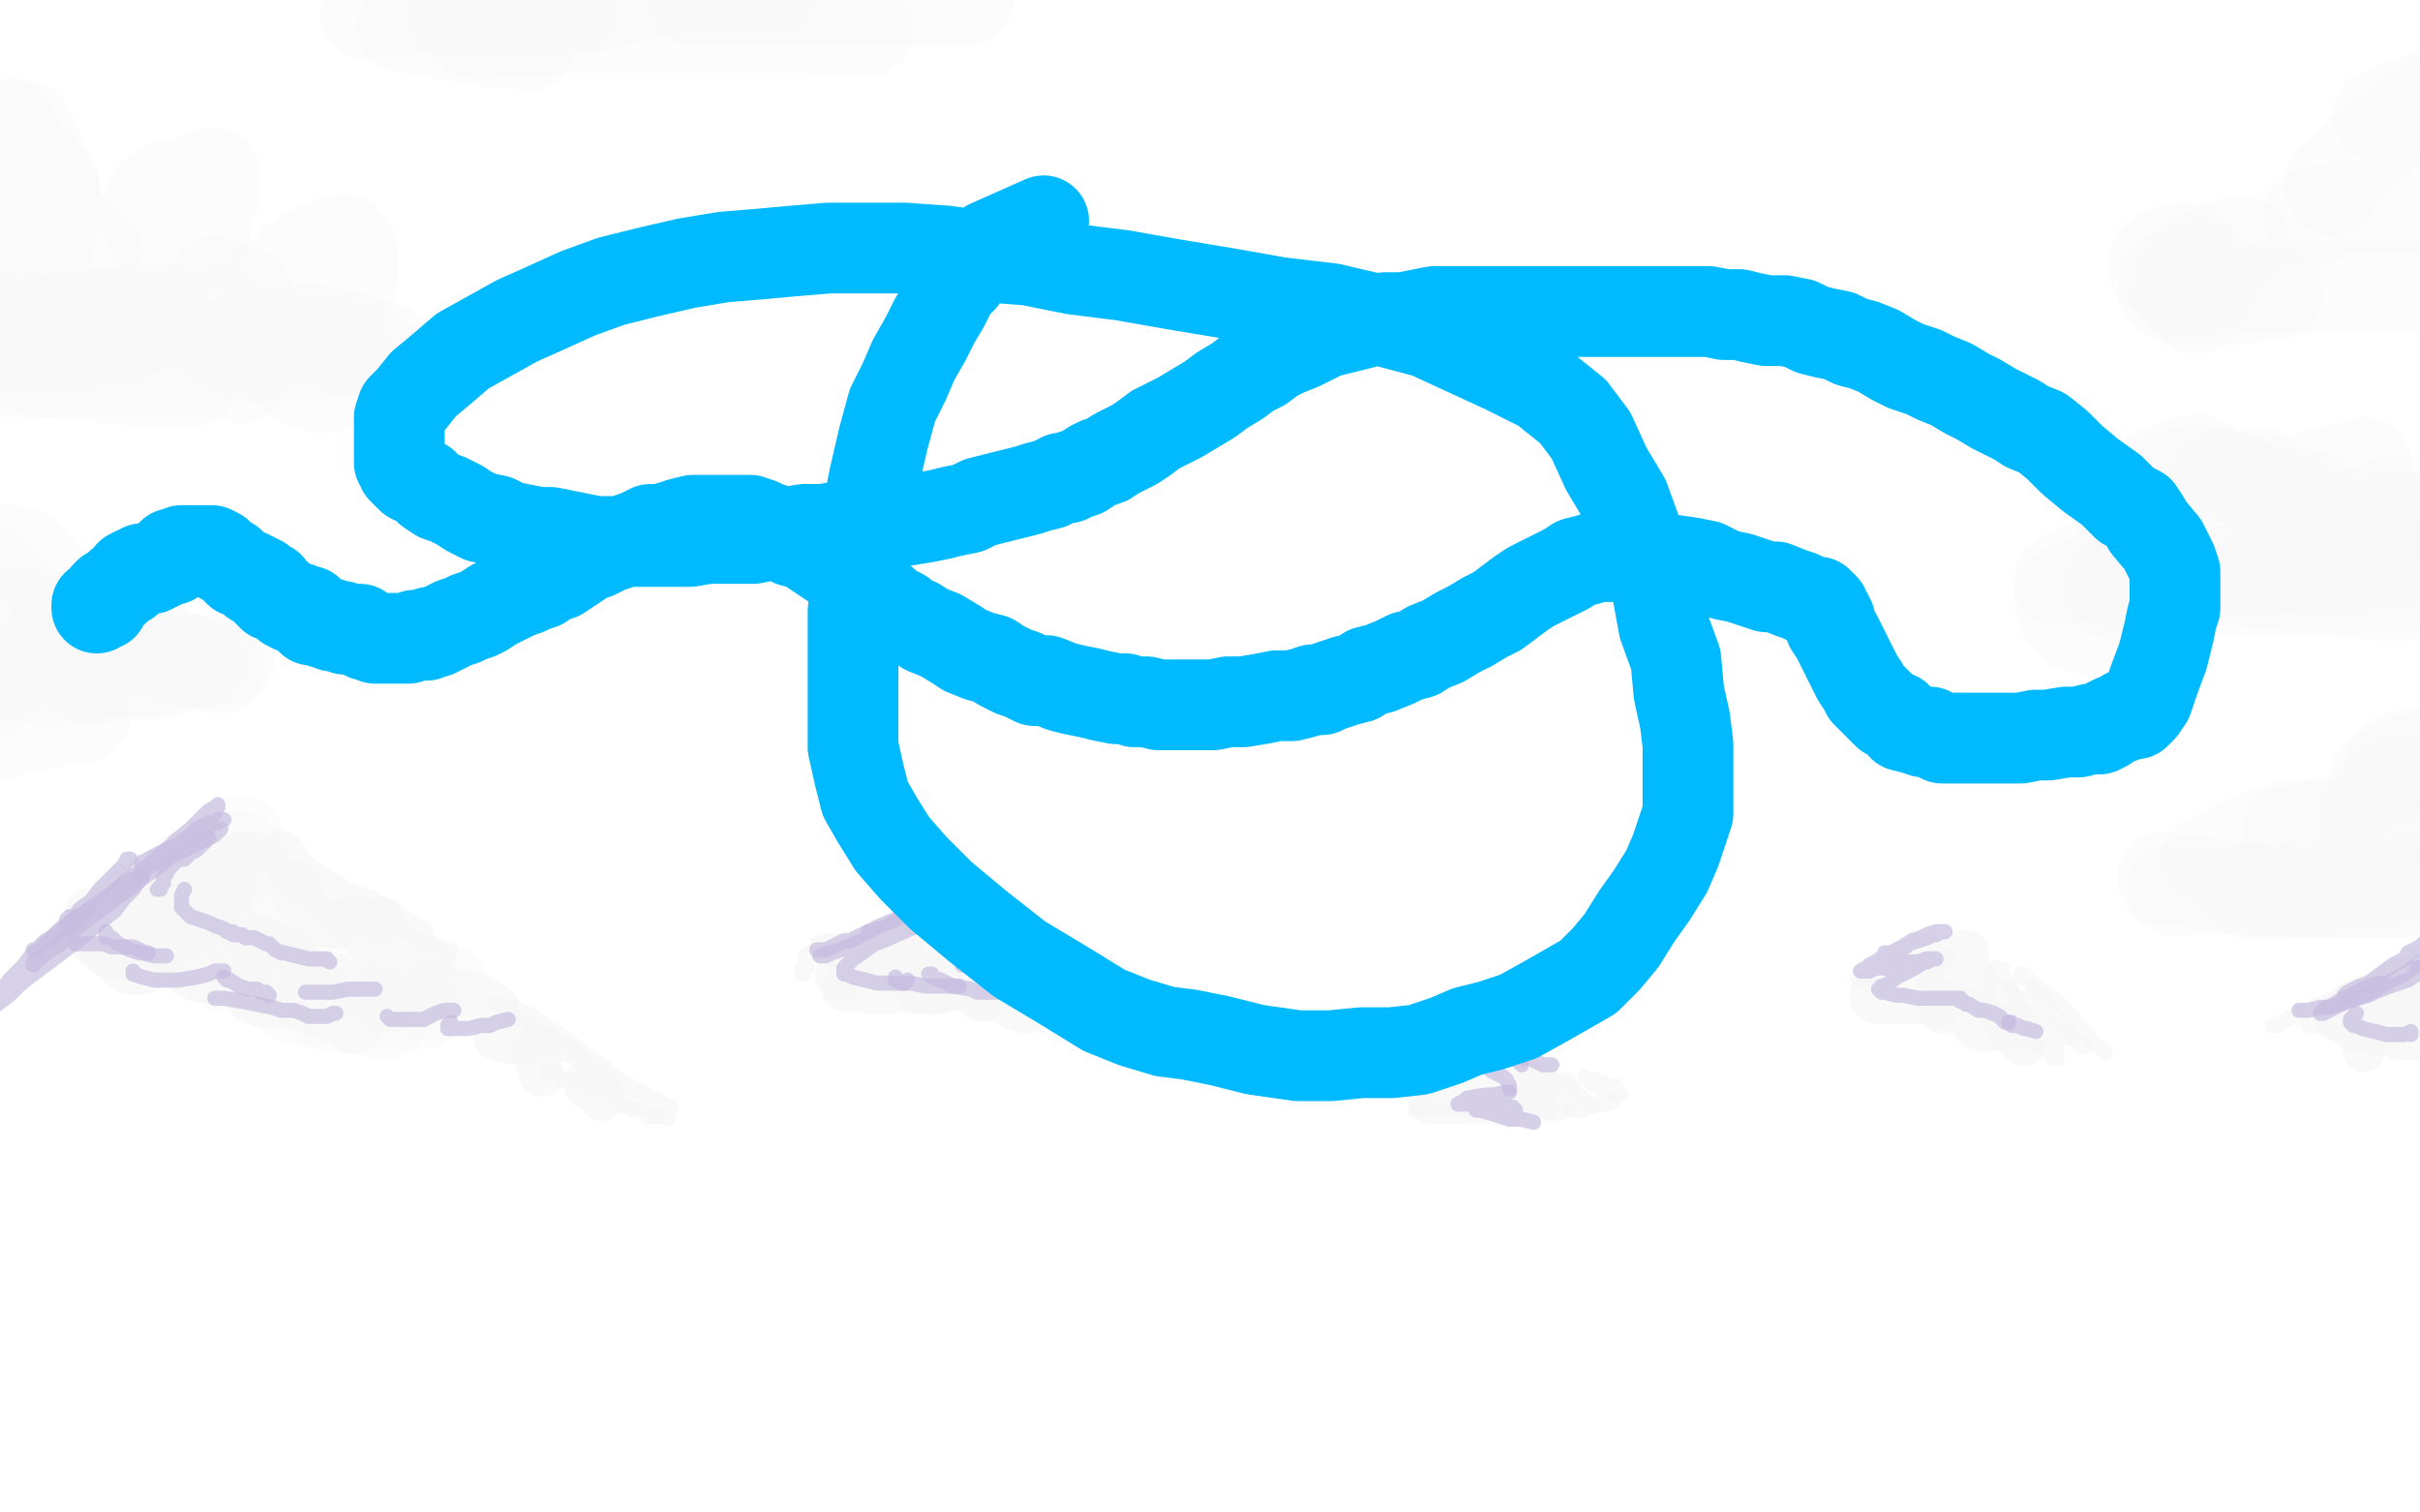 <?xml version="1.0" standalone="no"?>
<!DOCTYPE svg PUBLIC "-//W3C//DTD SVG 1.1//EN"
"http://www.w3.org/Graphics/SVG/1.1/DTD/svg11.dtd">

<svg width="800" height="500" version="1.1" xmlns="http://www.w3.org/2000/svg" xmlns:xlink="http://www.w3.org/1999/xlink" style="stroke-antialiasing: false"><desc>This SVG has been created on https://colorillo.com/</desc><rect x='0' y='0' width='800' height='500' style='fill: rgb(255,255,255); stroke-width:0' /><polyline points="63,118 63,119 63,119 64,119 64,119 65,118 65,118 67,117 67,117 69,115 69,115 70,114 70,114 72,113 72,113 75,111 75,111 78,110 78,110 81,110 81,110 82,110 82,110 83,114 83,114 85,118 85,118 85,122 85,126 83,126 82,126 80,124 79,120 79,115 80,112 83,109 85,108 88,107 92,107 95,108 96,109 98,111 98,113 98,116 97,117 95,118 93,118 91,117 91,116 91,114 93,112 97,111 101,111 102,111 103,112" style="fill: none; stroke: #f7f7f7; stroke-width: 5; stroke-linejoin: round; stroke-linecap: round; stroke-antialiasing: false; stroke-antialias: 0; opacity: 0.4"/>
<polyline points="91,118 91,117 91,117 92,116 92,116 95,113 95,113 98,113 98,113 103,112 103,112 107,113 107,113 109,115 109,115 111,118 111,118 111,121 111,121 111,125 111,125 110,126 110,126 108,128 108,128 105,128 105,128 102,127 102,127 99,126 98,125 98,122 98,118 101,114 105,112 107,112 114,112 115,112 117,114 117,117 117,119 115,121 113,122 110,122 108,121 107,119 107,116 107,115 111,112 115,112 117,112 119,114 120,116 120,118 120,120 117,122 112,122 111,122 108,121 106,120 106,118 107,117 110,116 116,115 121,114 125,114 128,115 128,116 128,117 126,118 122,118 115,117 111,116 108,116 106,116 105,115 106,113 109,112 114,112 118,113 120,114 121,115 119,115 117,116 108,116 91,111 92,110 96,109 104,109 109,110 113,111 115,111 114,111 110,111 104,112 96,112 86,114 81,115 77,115 75,115 74,114 73,114 74,114 78,114 85,114 93,115 102,115 110,115 119,115 122,115 124,115 123,115 122,115 119,115" style="fill: none; stroke: #f7f7f7; stroke-width: 30; stroke-linejoin: round; stroke-linecap: round; stroke-antialiasing: false; stroke-antialias: 0; opacity: 0.4"/>
<polyline points="87,113 84,114 84,114 81,114 81,114 80,114 80,114 81,114 81,114 83,114 83,114 90,113 90,113 98,112 98,112 102,112 102,112 109,112 109,112 113,114 113,114 114,115 114,115 114,116 114,116 112,116 112,116" style="fill: none; stroke: #f7f7f7; stroke-width: 30; stroke-linejoin: round; stroke-linecap: round; stroke-antialiasing: false; stroke-antialias: 0; opacity: 0.4"/>
<polyline points="90,118 85,118 85,118 83,118 83,118 80,117 80,117 81,117 81,117 83,117 83,117 89,117 95,117 99,117 106,117 113,117 117,116 119,116 121,116 122,116 123,116" style="fill: none; stroke: #f7f7f7; stroke-width: 30; stroke-linejoin: round; stroke-linecap: round; stroke-antialiasing: false; stroke-antialias: 0; opacity: 0.4"/>
<polyline points="89,93 91,94 91,94 92,94 92,94 93,94 93,94 95,94 95,94 99,92 99,92 101,91 101,91 106,86 107,86 108,86 109,86 110,87 111,90 111,93 109,94 108,95 105,95 101,94 99,91 98,88 98,86 101,84 106,84 109,84 114,85 117,87 117,90 117,92 115,95 111,96 107,96 102,95 101,94 99,90 101,88 106,86 111,86 116,87 117,89 117,91 115,94 112,96 108,96 104,96 102,95 100,90 101,86 102,84 107,81 114,79 116,81 117,84 117,88 114,91 110,92 106,93 101,91 100,88 100,85 103,83 106,83 109,83 108,83" style="fill: none; stroke: #f7f7f7; stroke-width: 30; stroke-linejoin: round; stroke-linecap: round; stroke-antialiasing: false; stroke-antialias: 0; opacity: 0.4"/>
<polyline points="65,62 65,61 65,61 65,60 65,60 67,58 67,58 70,57 70,57 71,57 71,57 71,60 71,60 71,64 71,64 69,68 69,68 66,72 66,72 63,73 63,73 59,74 59,74 56,74 56,74 54,72 54,72 54,68 54,68 54,67 54,67 58,62 58,62 61,62 61,62 63,63 63,63 66,67 66,67 67,69 67,69 68,76 66,80 64,82 60,83 53,80 50,76 49,74 48,70 50,65 54,62 59,62 63,63 65,66 66,69 66,71 65,71" style="fill: none; stroke: #f7f7f7; stroke-width: 30; stroke-linejoin: round; stroke-linecap: round; stroke-antialiasing: false; stroke-antialias: 0; opacity: 0.4"/>
<polyline points="1,82 0,82 0,82 -1,81 -1,81 -1,80 -1,80 -2,74 -2,74 -2,72 -2,72 -1,68 -1,68 0,63 0,63 2,60 2,60 3,58 3,58 6,57 6,57 8,56 8,56 9,56 9,56 13,61 14,63 14,68 14,70 12,72 8,73 6,72 4,70 2,65 0,61 0,56 0,53 1,50 4,48 5,47 8,48 12,53 14,58 14,63 13,67 9,69 5,69 0,67 -2,65 -5,60 -5,47 -3,45 0,42 5,41 9,42 12,48 14,54 15,59 14,62 8,62 6,61 1,55 0,52 -1,49 -1,48 3,48 7,48 13,53 17,59 19,66 19,69 17,76 14,79 10,80 6,80 2,79 -2,79 -3,79 -2,79 0,79 5,82 9,84 12,87 15,90 17,93 18,94" style="fill: none; stroke: #f7f7f7; stroke-width: 30; stroke-linejoin: round; stroke-linecap: round; stroke-antialiasing: false; stroke-antialias: 0; opacity: 0.4"/>
<polyline points="-1,105 -5,106 -5,106 -3,106 -3,106 -1,106 -1,106 9,106 9,106 21,105 21,105 34,104 34,104 39,104 39,104" style="fill: none; stroke: #f7f7f7; stroke-width: 30; stroke-linejoin: round; stroke-linecap: round; stroke-antialiasing: false; stroke-antialias: 0; opacity: 0.4"/>
<polyline points="30,121 17,122 17,122 8,123 8,123 3,123 3,123 1,123 1,123 3,123 3,123 12,123 12,123 18,123 33,122 41,122 62,122 71,122 74,123 78,124 80,125" style="fill: none; stroke: #f7f7f7; stroke-width: 30; stroke-linejoin: round; stroke-linecap: round; stroke-antialiasing: false; stroke-antialias: 0; opacity: 0.4"/>
<polyline points="64,126 50,126 50,126 36,125 36,125 29,124 29,124 16,123 16,123 7,121 7,121 2,119 2,119 0,119 0,119 0,118 0,118 3,116 3,116 7,115 7,115 19,113 19,113 35,113 35,113 52,113 52,113 66,114 66,114" style="fill: none; stroke: #f7f7f7; stroke-width: 30; stroke-linejoin: round; stroke-linecap: round; stroke-antialiasing: false; stroke-antialias: 0; opacity: 0.4"/>
<polyline points="42,112 23,114 23,114 8,115 8,115 1,115 -5,112 1,110 17,106 36,103 54,102" style="fill: none; stroke: #f7f7f7; stroke-width: 30; stroke-linejoin: round; stroke-linecap: round; stroke-antialiasing: false; stroke-antialias: 0; opacity: 0.4"/>
<polyline points="73,103 73,104 73,104 70,105 70,105 63,106 63,106 57,106 57,106 44,106 44,106 29,106 29,106 15,105 15,105 5,104 5,104 2,104 2,104 -2,103 -2,103 -3,102 -3,102 -3,100 -3,100 -1,97 -1,97 7,91 7,91 16,88 16,88 25,87 25,87 28,87 28,87 31,88 31,88 31,89 31,89 30,90 30,90 27,90 27,90 21,89 21,89 15,85 5,75 3,72 0,66 -2,61 -2,56 0,53 3,52 5,52 13,55 15,58 18,62 18,66 14,68 9,68 3,66 1,64 -3,57 -4,44 -1,41 3,41 6,46 7,51 7,56 6,59 3,60 -1,60 -4,56 -5,52 -5,48 -4,46 -1,44 2,44 4,48 6,57 7,67 7,74 5,78 4,79 0,79 -2,74 -3,68 -3,64 -2,64 -1,64 3,66 10,70 24,77 32,83" style="fill: none; stroke: #f7f7f7; stroke-width: 30; stroke-linejoin: round; stroke-linecap: round; stroke-antialiasing: false; stroke-antialias: 0; opacity: 0.4"/>
<polyline points="71,93 82,97 82,97" style="fill: none; stroke: #f7f7f7; stroke-width: 30; stroke-linejoin: round; stroke-linecap: round; stroke-antialiasing: false; stroke-antialias: 0; opacity: 0.4"/>
<polyline points="142,5 141,5 141,5 140,5 140,5 139,5 139,5 137,6 137,6 135,7 135,7 133,8 133,8 133,9 134,9 140,10 151,12 163,14 169,14 175,15" style="fill: none; stroke: #f7f7f7; stroke-width: 30; stroke-linejoin: round; stroke-linecap: round; stroke-antialiasing: false; stroke-antialias: 0; opacity: 0.4"/>
<polyline points="149,4 155,3 155,3 163,3 163,3 169,3 169,3 182,3 182,3 189,3 189,3" style="fill: none; stroke: #f7f7f7; stroke-width: 30; stroke-linejoin: round; stroke-linecap: round; stroke-antialiasing: false; stroke-antialias: 0; opacity: 0.4"/>
<polyline points="157,11 156,11 156,11 159,11 159,11 162,11 162,11 180,10 180,10 190,9 190,9 210,9 210,9 231,9 231,9 242,9 242,9 267,9 267,9 273,10 273,10 282,10 282,10 286,10 286,10 287,10 287,10" style="fill: none; stroke: #f7f7f7; stroke-width: 30; stroke-linejoin: round; stroke-linecap: round; stroke-antialiasing: false; stroke-antialias: 0; opacity: 0.4"/>
<polyline points="4,112 -1,111 -1,111 -5,111 -5,111 -3,111 -3,111 -1,111 -1,111 4,111 4,111 16,110 16,110 24,110 24,110 47,109 47,109" style="fill: none; stroke: #f7f7f7; stroke-width: 30; stroke-linejoin: round; stroke-linecap: round; stroke-antialiasing: false; stroke-antialias: 0; opacity: 0.4"/>
<polyline points="232,0 229,0 229,0 230,0 230,0 231,0 231,0 237,0 237,0 241,0 241,0 251,0 251,0 263,0 263,0 276,0 276,0 283,0 283,0 296,0 296,0 307,0 316,0 320,0" style="fill: none; stroke: #f7f7f7; stroke-width: 30; stroke-linejoin: round; stroke-linecap: round; stroke-antialiasing: false; stroke-antialias: 0; opacity: 0.4"/>
<polyline points="198,2 196,2 196,2 198,2 198,2 204,0 204,0 209,-1 209,-1 222,-4 222,-4 230,-4 230,-4 242,-4 242,-4 251,-4 251,-4 254,-4 254,-4 256,-4 256,-4 255,-3 255,-3 249,-3 249,-3 230,-3 230,-3 222,-3 222,-3 204,-3 204,-3 187,-2 173,-2 167,-2 160,-2 157,-2 157,-3 157,-4 158,-4 160,-4 164,-4" style="fill: none; stroke: #f7f7f7; stroke-width: 30; stroke-linejoin: round; stroke-linecap: round; stroke-antialiasing: false; stroke-antialias: 0; opacity: 0.4"/>
<polyline points="172,-2 163,0 163,0 153,1 153,1 142,2 142,2 136,3 136,3 127,4 127,4 122,5 122,5 121,5 121,5 122,4 122,4 124,2 124,2 129,0 129,0 134,-3 134,-3 137,-4 137,-5" style="fill: none; stroke: #f7f7f7; stroke-width: 30; stroke-linejoin: round; stroke-linecap: round; stroke-antialiasing: false; stroke-antialias: 0; opacity: 0.4"/>
<polyline points="742,80 739,80 739,80 737,81 737,81 733,82 733,82 730,83 730,83 728,84 728,84 726,85 726,85 723,88 723,88 720,93 720,93 719,96 720,96 721,97 722,97 724,97 725,96" style="fill: none; stroke: #f7f7f7; stroke-width: 30; stroke-linejoin: round; stroke-linecap: round; stroke-antialiasing: false; stroke-antialias: 0; opacity: 0.4"/>
<polyline points="729,87 727,87 727,87 726,88 726,88 725,91 725,91 724,95 724,95 724,98 724,98 724,101 724,101 725,102 725,102 727,102 729,100 730,98" style="fill: none; stroke: #f7f7f7; stroke-width: 30; stroke-linejoin: round; stroke-linecap: round; stroke-antialiasing: false; stroke-antialias: 0; opacity: 0.4"/>
<polyline points="724,82 719,82 719,82 717,83 717,83 714,84 714,84 712,86 712,86 712,88 712,88 712,89 712,89 714,90 714,90 715,90 715,90 715,91 715,91 718,92 719,93 721,93 722,93" style="fill: none; stroke: #f7f7f7; stroke-width: 30; stroke-linejoin: round; stroke-linecap: round; stroke-antialiasing: false; stroke-antialias: 0; opacity: 0.4"/>
<polyline points="721,92 717,92 717,92 716,92 716,92 715,92 715,92 715,94 715,94 715,96 715,96 717,98 717,98 720,99 720,99 727,99 727,99 736,99 736,99 745,98 745,98 753,97 753,97" style="fill: none; stroke: #f7f7f7; stroke-width: 30; stroke-linejoin: round; stroke-linecap: round; stroke-antialiasing: false; stroke-antialias: 0; opacity: 0.4"/>
<polyline points="745,95 782,95 782,95 789,95 789,95 801,95 801,95" style="fill: none; stroke: #f7f7f7; stroke-width: 30; stroke-linejoin: round; stroke-linecap: round; stroke-antialiasing: false; stroke-antialias: 0; opacity: 0.4"/>
<polyline points="765,73 763,71 763,71 765,70 765,70 767,70 767,70 776,68 776,68 788,68 788,68 801,68" style="fill: none; stroke: #f7f7f7; stroke-width: 30; stroke-linejoin: round; stroke-linecap: round; stroke-antialiasing: false; stroke-antialias: 0; opacity: 0.4"/>
<polyline points="771,63 770,61 770,61 771,59 771,59 772,58 772,58 777,53 777,53 784,48 784,48 790,43 790,43 793,41 793,41 797,38 797,38 801,35 801,35 803,34 803,34" style="fill: none; stroke: #f7f7f7; stroke-width: 30; stroke-linejoin: round; stroke-linecap: round; stroke-antialiasing: false; stroke-antialias: 0; opacity: 0.4"/>
<polyline points="793,38 787,38 787,38 786,38 786,38 788,37 788,37 790,36 790,36 797,34 797,34 803,32" style="fill: none; stroke: #f7f7f7; stroke-width: 30; stroke-linejoin: round; stroke-linecap: round; stroke-antialiasing: false; stroke-antialias: 0; opacity: 0.4"/>
<polyline points="694,189 692,189 692,189 691,189 691,189 687,189 687,189 685,190 685,190 682,191 682,191 681,191 681,191 681,192 681,192 681,191 683,190 687,188 690,187" style="fill: none; stroke: #f7f7f7; stroke-width: 30; stroke-linejoin: round; stroke-linecap: round; stroke-antialiasing: false; stroke-antialias: 0; opacity: 0.4"/>
<polyline points="698,196 696,202 696,202 693,206 693,206 690,208 690,208 686,207 683,204 682,203 681,199 681,196 684,194 688,193 694,193 695,194 698,198 698,200 695,201 692,202 689,201 688,200 687,197 688,197 692,196 698,195 707,194 716,192 723,192" style="fill: none; stroke: #f7f7f7; stroke-width: 30; stroke-linejoin: round; stroke-linecap: round; stroke-antialiasing: false; stroke-antialias: 0; opacity: 0.4"/>
<polyline points="779,188 767,188 767,188 748,187 748,187" style="fill: none; stroke: #f7f7f7; stroke-width: 30; stroke-linejoin: round; stroke-linecap: round; stroke-antialiasing: false; stroke-antialias: 0; opacity: 0.4"/>
<polyline points="697,196 698,196 698,196 699,195 699,195 707,193 707,193 719,191 719,191 735,189 735,189 744,188 744,188 753,188 753,188" style="fill: none; stroke: #f7f7f7; stroke-width: 30; stroke-linejoin: round; stroke-linecap: round; stroke-antialiasing: false; stroke-antialias: 0; opacity: 0.4"/>
<polyline points="701,191 698,192 698,192 698,193 698,193 699,193 699,193 705,194 705,194 708,194 708,194 724,195 724,195 731,195 731,195 748,195 748,195 765,194 765,194 781,194 781,194 794,194 794,194" style="fill: none; stroke: #f7f7f7; stroke-width: 30; stroke-linejoin: round; stroke-linecap: round; stroke-antialiasing: false; stroke-antialias: 0; opacity: 0.4"/>
<polyline points="741,187 727,190 727,190 729,191 731,191 739,192 750,193 762,194 768,195 788,197 795,197" style="fill: none; stroke: #f7f7f7; stroke-width: 30; stroke-linejoin: round; stroke-linecap: round; stroke-antialiasing: false; stroke-antialias: 0; opacity: 0.4"/>
<polyline points="770,186 777,186 777,186 782,186 782,186 794,186 794,186" style="fill: none; stroke: #f7f7f7; stroke-width: 30; stroke-linejoin: round; stroke-linecap: round; stroke-antialiasing: false; stroke-antialias: 0; opacity: 0.4"/>
<polyline points="706,169 703,169 703,169 702,169 702,169 700,169 700,169 700,168 700,168 700,167 700,167 701,164 701,164 703,161 703,161 708,158 708,158 711,157 711,157 717,155 717,155 721,155 721,155 724,157 724,157 725,160 725,160 722,164 722,164 720,166 720,166 715,168 715,168 711,169 711,169 707,169 707,169 704,168 704,168 703,167 703,167 705,164 705,164 706,162 706,162 711,158 721,153 723,153 727,152 730,154 730,160 730,161" style="fill: none; stroke: #f7f7f7; stroke-width: 30; stroke-linejoin: round; stroke-linecap: round; stroke-antialiasing: false; stroke-antialias: 0; opacity: 0.4"/>
<polyline points="732,158 735,158 735,158 740,158 740,158 746,161 746,161 752,163 752,163 755,164 755,164 759,165 759,165 760,165 760,165" style="fill: none; stroke: #f7f7f7; stroke-width: 30; stroke-linejoin: round; stroke-linecap: round; stroke-antialiasing: false; stroke-antialias: 0; opacity: 0.4"/>
<polyline points="705,171 703,170 703,170 703,167 703,167 705,164 705,164 707,163 707,163 711,160 711,160 717,157 717,157 724,156 724,156 731,156 731,156 735,156 735,156 740,158 740,158 744,161 744,161 746,163 747,164" style="fill: none; stroke: #f7f7f7; stroke-width: 30; stroke-linejoin: round; stroke-linecap: round; stroke-antialiasing: false; stroke-antialias: 0; opacity: 0.4"/>
<polyline points="747,156 750,159 750,159 754,161 754,161 759,163 759,163 765,164 765,164" style="fill: none; stroke: #f7f7f7; stroke-width: 30; stroke-linejoin: round; stroke-linecap: round; stroke-antialiasing: false; stroke-antialias: 0; opacity: 0.4"/>
<polyline points="757,159 761,159 761,159 763,158 763,158 768,156 768,156 774,155 774,155 780,154 780,154 782,153 782,153" style="fill: none; stroke: #f7f7f7; stroke-width: 30; stroke-linejoin: round; stroke-linecap: round; stroke-antialiasing: false; stroke-antialias: 0; opacity: 0.4"/>
<polyline points="770,177 773,177 773,177 774,177 774,177 779,176 779,176 784,174 784,174 790,172 790,172 791,172 791,172 794,171 794,171" style="fill: none; stroke: #f7f7f7; stroke-width: 30; stroke-linejoin: round; stroke-linecap: round; stroke-antialiasing: false; stroke-antialias: 0; opacity: 0.4"/>
<polyline points="785,171 783,171 783,171 781,171 781,171 781,170 781,170 783,169 783,169 785,168 785,168 789,166 789,166 794,166 794,166 799,166 799,166 804,166" style="fill: none; stroke: #f7f7f7; stroke-width: 30; stroke-linejoin: round; stroke-linecap: round; stroke-antialiasing: false; stroke-antialias: 0; opacity: 0.4"/>
<polyline points="788,171 791,171 791,171 798,171 798,171 801,171" style="fill: none; stroke: #f7f7f7; stroke-width: 30; stroke-linejoin: round; stroke-linecap: round; stroke-antialiasing: false; stroke-antialias: 0; opacity: 0.4"/>
<polyline points="715,290 715,291 715,291 716,291 716,291 719,291 719,291 722,291 722,291 731,292 731,292 742,294 742,294 754,295 754,295 761,295 761,295 774,295 774,295 784,295 784,295 790,295 790,295 792,295" style="fill: none; stroke: #f7f7f7; stroke-width: 30; stroke-linejoin: round; stroke-linecap: round; stroke-antialiasing: false; stroke-antialias: 0; opacity: 0.4"/>
<polyline points="718,294 723,294 723,294 733,294 733,294 740,294 740,294 762,295 762,295 769,295 769,295 781,295 781,295 792,295 792,295 800,294 800,294 804,293" style="fill: none; stroke: #f7f7f7; stroke-width: 30; stroke-linejoin: round; stroke-linecap: round; stroke-antialiasing: false; stroke-antialias: 0; opacity: 0.4"/>
<polyline points="742,295 747,295 747,295 756,294 756,294 762,294 762,294 774,293 774,293 786,292 786,292 797,290 797,290" style="fill: none; stroke: #f7f7f7; stroke-width: 30; stroke-linejoin: round; stroke-linecap: round; stroke-antialiasing: false; stroke-antialias: 0; opacity: 0.4"/>
<polyline points="787,279 784,279 784,279 783,278 783,278 781,274 781,274 781,270 781,270 784,265 784,265 786,262 786,262 790,258 790,258 794,257 794,257 798,257 798,257 801,259 801,259 802,260 802,260 804,262" style="fill: none; stroke: #f7f7f7; stroke-width: 30; stroke-linejoin: round; stroke-linecap: round; stroke-antialiasing: false; stroke-antialias: 0; opacity: 0.4"/>
<polyline points="732,284 731,284 731,284 730,284 730,284 731,284 731,284 735,282 735,282 742,278 742,278 750,275 750,275 757,273 757,273 760,273 760,273 767,273 767,273 769,273 769,273 771,275 771,275 771,278 771,278" style="fill: none; stroke: #f7f7f7; stroke-width: 30; stroke-linejoin: round; stroke-linecap: round; stroke-antialiasing: false; stroke-antialias: 0; opacity: 0.4"/>
<polyline points="790,256 790,254 790,254 791,251 791,251 794,250 794,250 799,249 799,249" style="fill: none; stroke: #f7f7f7; stroke-width: 30; stroke-linejoin: round; stroke-linecap: round; stroke-antialiasing: false; stroke-antialias: 0; opacity: 0.4"/>
<polyline points="790,259 786,259 786,259 785,257 785,257 786,256 786,256 791,253 791,253 798,251 798,251" style="fill: none; stroke: #f7f7f7; stroke-width: 30; stroke-linejoin: round; stroke-linecap: round; stroke-antialiasing: false; stroke-antialias: 0; opacity: 0.4"/>
<polyline points="756,275 758,275 758,275 762,274 762,274 768,272 768,272 775,272 775,272 778,272 778,272 785,273 785,273 788,273 788,273" style="fill: none; stroke: #f7f7f7; stroke-width: 30; stroke-linejoin: round; stroke-linecap: round; stroke-antialiasing: false; stroke-antialias: 0; opacity: 0.4"/>
<polyline points="-3,229 -3,228 -3,228 -2,227 -2,227 -1,226 -1,226 0,224 0,224 4,220 4,220 7,219 7,219 17,218 17,218 21,220 21,220 27,222 27,222 29,224 29,224 30,225 30,225" style="fill: none; stroke: #f7f7f7; stroke-width: 30; stroke-linejoin: round; stroke-linecap: round; stroke-antialiasing: false; stroke-antialias: 0; opacity: 0.4"/>
<polyline points="26,219 25,219 25,219 27,219 27,219 29,220 29,220 31,220 31,220 40,222 40,222 45,223 45,223 48,223 48,223 51,223 51,223 54,223 56,222 57,221" style="fill: none; stroke: #f7f7f7; stroke-width: 30; stroke-linejoin: round; stroke-linecap: round; stroke-antialiasing: false; stroke-antialias: 0; opacity: 0.4"/>
<polyline points="39,212 40,212 40,212 42,213 42,213 48,215 48,215 54,216 54,216 57,216 57,216 63,218 63,218 67,219 67,219" style="fill: none; stroke: #f7f7f7; stroke-width: 30; stroke-linejoin: round; stroke-linecap: round; stroke-antialiasing: false; stroke-antialias: 0; opacity: 0.4"/>
<polyline points="46,213 51,215 51,215 57,216 57,216 62,218 62,218 64,219 64,219 69,220 69,220 71,221 71,221 73,221 73,221" style="fill: none; stroke: #f7f7f7; stroke-width: 30; stroke-linejoin: round; stroke-linecap: round; stroke-antialiasing: false; stroke-antialias: 0; opacity: 0.4"/>
<polyline points="57,218 60,218 60,218 65,218 65,218 69,218 69,218 74,218 74,218 76,218 76,218" style="fill: none; stroke: #f7f7f7; stroke-width: 30; stroke-linejoin: round; stroke-linecap: round; stroke-antialiasing: false; stroke-antialias: 0; opacity: 0.4"/>
<polyline points="2,224 3,224 3,224 5,224 5,224 12,224 12,224 20,224 20,224 28,224 28,224 32,223 32,223 50,222 50,222" style="fill: none; stroke: #f7f7f7; stroke-width: 30; stroke-linejoin: round; stroke-linecap: round; stroke-antialiasing: false; stroke-antialias: 0; opacity: 0.4"/>
<polyline points="18,206 15,206 15,206 13,206 13,206 12,205 12,205 10,204 10,204 9,204 9,204 8,204 8,204 7,204 7,204 7,203 7,203 7,202 7,202" style="fill: none; stroke: #f7f7f7; stroke-width: 30; stroke-linejoin: round; stroke-linecap: round; stroke-antialiasing: false; stroke-antialias: 0; opacity: 0.4"/>
<polyline points="19,204 24,206 24,206 29,208 29,208 32,209 32,209" style="fill: none; stroke: #f7f7f7; stroke-width: 30; stroke-linejoin: round; stroke-linecap: round; stroke-antialiasing: false; stroke-antialias: 0; opacity: 0.4"/>
<polyline points="30,204 26,201 26,201 22,198 21,197 17,194 16,193 15,191 13,188 11,185 8,183 6,183 4,182 1,182 -2,182 -3,182" style="fill: none; stroke: #f7f7f7; stroke-width: 30; stroke-linejoin: round; stroke-linecap: round; stroke-antialiasing: false; stroke-antialias: 0; opacity: 0.4"/>
<polyline points="-4,188 -2,189 -2,189 -1,191 -1,191 3,195 3,195 5,196 5,196 8,200 8,200" style="fill: none; stroke: #f7f7f7; stroke-width: 30; stroke-linejoin: round; stroke-linecap: round; stroke-antialiasing: false; stroke-antialias: 0; opacity: 0.4"/>
<polyline points="12,228 4,230 4,230 2,230 2,230 -1,231 -1,231 -3,231 -3,231 -5,231 -5,231 -3,231 1,231 4,231 8,232 10,233 10,234 9,238 7,239 3,242 2,242 -4,243 -5,243 -4,243 -2,242 4,241 12,240 21,238 28,237" style="fill: none; stroke: #f7f7f7; stroke-width: 30; stroke-linejoin: round; stroke-linecap: round; stroke-antialiasing: false; stroke-antialias: 0; opacity: 0.4"/>
<polyline points="61,293 57,297 57,297 56,299 56,299 53,302 53,302 51,304 51,304 47,307 47,307 45,309 45,309" style="fill: none; stroke: #f7f7f7; stroke-width: 30; stroke-linejoin: round; stroke-linecap: round; stroke-antialiasing: false; stroke-antialias: 0; opacity: 0.4"/>
<polyline points="56,302 53,304 53,304 50,307 50,307 50,308 50,308 49,310 49,310" style="fill: none; stroke: #f7f7f7; stroke-width: 30; stroke-linejoin: round; stroke-linecap: round; stroke-antialiasing: false; stroke-antialias: 0; opacity: 0.4"/>
<polyline points="64,302 63,305 63,305 62,307 62,307 62,309 62,309" style="fill: none; stroke: #f7f7f7; stroke-width: 30; stroke-linejoin: round; stroke-linecap: round; stroke-antialiasing: false; stroke-antialias: 0; opacity: 0.4"/>
<polyline points="67,311 67,313 67,313 67,314 67,314 69,316 69,316 71,317 71,317 72,318 72,318 73,319 73,319 74,319 74,319 75,319 75,319 75,318 75,318" style="fill: none; stroke: #f7f7f7; stroke-width: 30; stroke-linejoin: round; stroke-linecap: round; stroke-antialiasing: false; stroke-antialias: 0; opacity: 0.4"/>
<polyline points="" style="fill: none; stroke: #f7f7f7; stroke-width: 30; stroke-linejoin: round; stroke-linecap: round; stroke-antialiasing: false; stroke-antialias: 0; opacity: 0.4"/>
<polyline points="85,318 85,317 85,317 85,318 85,318 85,319 85,319 85,321 85,321 86,323 86,323 87,323 87,323 88,324 88,324 89,324 90,324" style="fill: none; stroke: #f7f7f7; stroke-width: 30; stroke-linejoin: round; stroke-linecap: round; stroke-antialiasing: false; stroke-antialias: 0; opacity: 0.4"/>
<polyline points="91,323 92,324 93,325 94,327 95,328 96,329 98,330 100,331 102,331" style="fill: none; stroke: #f7f7f7; stroke-width: 30; stroke-linejoin: round; stroke-linecap: round; stroke-antialiasing: false; stroke-antialias: 0; opacity: 0.4"/>
<polyline points="107,329 107,330 107,330 107,331 107,331 108,332 108,332 109,332 109,332 110,332 110,332 111,333 112,333 114,333 116,332 117,332 118,332 119,332 120,333 121,334 122,334 124,334 125,335 126,335 127,335" style="fill: none; stroke: #f7f7f7; stroke-width: 30; stroke-linejoin: round; stroke-linecap: round; stroke-antialiasing: false; stroke-antialias: 0; opacity: 0.4"/>
<polyline points="130,332 131,332 131,332 132,332 132,332 133,332 133,332 135,332 135,332 137,332 137,332 139,332 139,332 140,331 140,331" style="fill: none; stroke: #f7f7f7; stroke-width: 30; stroke-linejoin: round; stroke-linecap: round; stroke-antialiasing: false; stroke-antialias: 0; opacity: 0.4"/>
<polyline points="143,328 143,329 143,329 144,329 144,329 145,329 145,329 145,328 145,328 146,328 146,327 147,327" style="fill: none; stroke: #f7f7f7; stroke-width: 30; stroke-linejoin: round; stroke-linecap: round; stroke-antialiasing: false; stroke-antialias: 0; opacity: 0.4"/>
<polyline points="78,285 78,284 78,284 79,284 79,284 79,283 79,283 78,283 78,283 77,284 77,284 75,286 75,286 72,288 72,288 70,289 70,289 68,292" style="fill: none; stroke: #f7f7f7; stroke-width: 30; stroke-linejoin: round; stroke-linecap: round; stroke-antialiasing: false; stroke-antialias: 0; opacity: 0.4"/>
<polyline points="79,278 78,279 78,279 78,280 78,280 77,281 77,281 74,284 74,284 71,287 71,287 67,292 67,292 66,294 66,294 62,298 62,298 59,301 58,302 58,303" style="fill: none; stroke: #f7f7f7; stroke-width: 30; stroke-linejoin: round; stroke-linecap: round; stroke-antialiasing: false; stroke-antialias: 0; opacity: 0.4"/>
<polyline points="82,289 82,291 82,291 80,293 80,293 78,296 78,296 78,298 78,298 78,299 78,299 78,301 78,301 79,302 80,302 81,302 82,302 83,302 83,303 84,305 84,307 85,309 86,310 87,310 88,310" style="fill: none; stroke: #f7f7f7; stroke-width: 30; stroke-linejoin: round; stroke-linecap: round; stroke-antialiasing: false; stroke-antialias: 0; opacity: 0.4"/>
<polyline points="92,305 93,306 93,306 94,307 94,307 96,310 96,310 98,311 98,311 101,313 101,313 103,314 103,314 106,315 106,315 108,316 108,316 110,317" style="fill: none; stroke: #f7f7f7; stroke-width: 30; stroke-linejoin: round; stroke-linecap: round; stroke-antialiasing: false; stroke-antialias: 0; opacity: 0.4"/>
<polyline points="39,309 41,307 41,307 44,304 44,304 48,301 48,301 50,300 50,300 54,296 54,296 58,293 58,293 60,292 60,292 62,290 62,290 63,289" style="fill: none; stroke: #f7f7f7; stroke-width: 30; stroke-linejoin: round; stroke-linecap: round; stroke-antialiasing: false; stroke-antialias: 0; opacity: 0.7"/>
<polyline points="60,293 57,295 57,295 54,298 54,298 52,300 52,300 50,302 50,302 48,303 48,303 46,305 46,305 45,306 45,306 43,308 42,308 42,309" style="fill: none; stroke: #f7f7f7; stroke-width: 30; stroke-linejoin: round; stroke-linecap: round; stroke-antialiasing: false; stroke-antialias: 0; opacity: 0.7"/>
<polyline points="59,301 55,304 55,304 51,307 51,307 50,308 50,308 46,312 46,312 45,313 45,313 45,314 45,314" style="fill: none; stroke: #f7f7f7; stroke-width: 30; stroke-linejoin: round; stroke-linecap: round; stroke-antialiasing: false; stroke-antialias: 0; opacity: 0.7"/>
<polyline points="30,301 29,301 29,301 30,301 31,301 33,301 35,299 37,298 41,295 45,292 47,291 50,289 52,288" style="fill: none; stroke: #f7f7f7; stroke-width: 15; stroke-linejoin: round; stroke-linecap: round; stroke-antialiasing: false; stroke-antialias: 0; opacity: 0.7"/>
<polyline points="31,312 33,312 33,312 34,311 34,311 38,308 38,308 44,304 44,304 47,302 47,302 54,298 54,298 57,297 57,297 65,293 65,293 66,292 66,292 69,291 69,291 70,291 70,291 71,291 71,292 70,294 69,295 65,301 63,303 60,307 57,311 55,314 54,315 54,317 55,317 57,316 60,314 61,312 63,310 64,309 65,309 65,310 65,312 64,315 63,319 63,321 63,322 63,323 67,324 69,324 72,324 75,324 77,324 80,324 81,324 81,325 81,326 81,327 82,328 83,330 83,331 86,332 90,332 92,332 95,332 96,332 97,332 98,332 99,333 100,333 101,333 102,334 104,335 110,336 112,337 115,339 116,341 117,341 118,341" style="fill: none; stroke: #f7f7f7; stroke-width: 15; stroke-linejoin: round; stroke-linecap: round; stroke-antialiasing: false; stroke-antialias: 0; opacity: 0.7"/>
<polyline points="129,328 129,330 129,330 130,331 130,331" style="fill: none; stroke: #f7f7f7; stroke-width: 15; stroke-linejoin: round; stroke-linecap: round; stroke-antialiasing: false; stroke-antialias: 0; opacity: 0.7"/>
<polyline points="80,283 79,283 79,283 78,284 78,284 78,285 78,285 77,289 77,289 76,293 76,293 75,296 75,296 75,299 75,299 76,302 76,302 77,303 77,303 78,306 78,306 81,308 83,310 86,311 90,312 93,313 94,313 95,314 97,315 98,317 99,318 100,320 102,321 104,322 108,324 110,324 114,326 117,327 121,327 123,327" style="fill: none; stroke: #f7f7f7; stroke-width: 15; stroke-linejoin: round; stroke-linecap: round; stroke-antialiasing: false; stroke-antialias: 0; opacity: 0.7"/>
<circle cx="144.5" cy="330.5" r="7" style="fill: #f7f7f7; stroke-antialiasing: false; stroke-antialias: 0; opacity: 0.7"/>
<polyline points="126,333 126,334 126,334 127,334 127,334 129,334 129,334 135,332 135,332 138,330 138,330 140,329 140,329" style="fill: none; stroke: #f7f7f7; stroke-width: 15; stroke-linejoin: round; stroke-linecap: round; stroke-antialiasing: false; stroke-antialias: 0; opacity: 0.7"/>
<polyline points="100,297 99,295 99,295 98,293 98,293 97,293 97,293 97,292 97,292 97,293 97,293 97,294 97,294 98,297 98,297 100,300 100,300 102,303 102,303 104,304 104,304 106,305 108,306 110,306 112,305" style="fill: none; stroke: #f7f7f7; stroke-width: 15; stroke-linejoin: round; stroke-linecap: round; stroke-antialiasing: false; stroke-antialias: 0; opacity: 0.7"/>
<polyline points="115,304 116,305 116,305 117,306 117,306 118,307 118,307 119,308 119,308 121,310 121,310 123,312 123,312 124,312 124,312 129,314 129,314 130,314 130,314 132,315 132,315 134,316 134,316 136,316 136,316 138,317 139,317 140,317 140,318 142,318 143,318" style="fill: none; stroke: #f7f7f7; stroke-width: 15; stroke-linejoin: round; stroke-linecap: round; stroke-antialiasing: false; stroke-antialias: 0; opacity: 0.7"/>
<polyline points="93,282 94,283 94,283 95,285 95,285 98,289 98,289 101,291 101,291 107,295 107,295 114,299 114,299 122,302 122,302 126,304 126,304" style="fill: none; stroke: #f7f7f7; stroke-width: 15; stroke-linejoin: round; stroke-linecap: round; stroke-antialiasing: false; stroke-antialias: 0; opacity: 0.7"/>
<polyline points="143,325 145,326 145,326 148,327 148,327 152,328 152,328 157,329 157,329 159,330 159,330 164,333 164,333" style="fill: none; stroke: #f7f7f7; stroke-width: 15; stroke-linejoin: round; stroke-linecap: round; stroke-antialiasing: false; stroke-antialias: 0; opacity: 0.7"/>
<polyline points="164,343 167,344 167,344 170,344 170,344 171,344 171,344 173,344 173,344" style="fill: none; stroke: #f7f7f7; stroke-width: 15; stroke-linejoin: round; stroke-linecap: round; stroke-antialiasing: false; stroke-antialias: 0; opacity: 0.7"/>
<polyline points="177,348 178,352 178,352 179,355" style="fill: none; stroke: #f7f7f7; stroke-width: 15; stroke-linejoin: round; stroke-linecap: round; stroke-antialiasing: false; stroke-antialias: 0; opacity: 0.7"/>
<polyline points="289,316 283,318 283,318 282,319 282,319 279,321 279,321 278,321 278,321 277,322 277,322 277,323 277,323 278,323 279,323" style="fill: none; stroke: #f7f7f7; stroke-width: 15; stroke-linejoin: round; stroke-linecap: round; stroke-antialiasing: false; stroke-antialias: 0; opacity: 0.7"/>
<polyline points="281,322 279,327 280,327 281,327 283,327 289,328 292,328 298,327 302,327 306,327 308,327 311,327 312,327 313,327" style="fill: none; stroke: #f7f7f7; stroke-width: 15; stroke-linejoin: round; stroke-linecap: round; stroke-antialiasing: false; stroke-antialias: 0; opacity: 0.7"/>
<polyline points="304,328 306,328 306,328 310,328 310,328" style="fill: none; stroke: #f7f7f7; stroke-width: 15; stroke-linejoin: round; stroke-linecap: round; stroke-antialiasing: false; stroke-antialias: 0; opacity: 0.7"/>
<polyline points="340,325 341,325 341,325 342,326 342,326" style="fill: none; stroke: #f7f7f7; stroke-width: 15; stroke-linejoin: round; stroke-linecap: round; stroke-antialiasing: false; stroke-antialias: 0; opacity: 0.7"/>
<polyline points="340,325 340,328 341,328 342,328" style="fill: none; stroke: #f7f7f7; stroke-width: 15; stroke-linejoin: round; stroke-linecap: round; stroke-antialiasing: false; stroke-antialias: 0; opacity: 0.7"/>
<polyline points="362,329 363,329 363,329" style="fill: none; stroke: #f7f7f7; stroke-width: 15; stroke-linejoin: round; stroke-linecap: round; stroke-antialiasing: false; stroke-antialias: 0; opacity: 0.7"/>
<polyline points="364,323 362,322 362,322 360,322 360,322 358,322 358,322 357,321 357,321 356,321 356,321 356,320" style="fill: none; stroke: #f7f7f7; stroke-width: 15; stroke-linejoin: round; stroke-linecap: round; stroke-antialiasing: false; stroke-antialias: 0; opacity: 0.7"/>
<polyline points="323,306 324,306 324,306 323,306 323,306 323,307 323,307 320,307 320,307 319,308 319,308 315,309 315,309 311,310 311,310 306,312 306,312 302,313 302,313 299,313 299,313 298,313 296,313 295,313" style="fill: none; stroke: #f7f7f7; stroke-width: 15; stroke-linejoin: round; stroke-linecap: round; stroke-antialiasing: false; stroke-antialias: 0; opacity: 0.7"/>
<polyline points="326,330 327,330 327,330 329,330 329,330 332,331 332,331 334,332 334,332 335,333 335,333 338,334 338,334 339,334 339,334 340,334 340,334" style="fill: none; stroke: #f7f7f7; stroke-width: 15; stroke-linejoin: round; stroke-linecap: round; stroke-antialiasing: false; stroke-antialias: 0; opacity: 0.7"/>
<polyline points="299,317 297,319 297,319 296,319 296,319 295,320 295,320 294,320 294,320 294,321 294,321 295,321 297,321 301,321 305,322 309,322 312,322 315,322 316,322 317,323 317,324 316,325 315,325 314,326 313,326 314,326 315,326 317,326 319,327 322,328 323,329 324,329 324,330 325,330" style="fill: none; stroke: #f7f7f7; stroke-width: 15; stroke-linejoin: round; stroke-linecap: round; stroke-antialiasing: false; stroke-antialias: 0; opacity: 0.7"/>
<polyline points="349,333 350,333 350,333 351,333 351,333" style="fill: none; stroke: #f7f7f7; stroke-width: 15; stroke-linejoin: round; stroke-linecap: round; stroke-antialiasing: false; stroke-antialias: 0; opacity: 0.7"/>
<polyline points="490,352 490,353 490,353 489,353 489,353 488,354 488,354 486,355 486,355 485,356 485,356 482,357 482,357 480,358 480,358 477,360 477,360 476,360 476,360 474,362 474,362 473,363 473,363 473,364 474,364 475,364 476,364 478,364 481,364 483,364 485,364 488,364 489,364 491,364 493,364 494,364 497,364 497,364 498,365 498,365" style="fill: none; stroke: #f7f7f7; stroke-width: 15; stroke-linejoin: round; stroke-linecap: round; stroke-antialiasing: false; stroke-antialias: 0; opacity: 0.7"/>
<polyline points="507,362 507,361 507,361 507,360 507,360 508,360 508,360" style="fill: none; stroke: #f7f7f7; stroke-width: 15; stroke-linejoin: round; stroke-linecap: round; stroke-antialiasing: false; stroke-antialias: 0; opacity: 0.7"/>
<polyline points="507,362 511,362 511,362 512,362 512,362 513,363 513,363 514,363 514,363 515,363 515,363" style="fill: none; stroke: #f7f7f7; stroke-width: 15; stroke-linejoin: round; stroke-linecap: round; stroke-antialiasing: false; stroke-antialias: 0; opacity: 0.7"/>
<polyline points="636,316 634,316 634,316 633,317 633,317 632,317 632,317 630,318 630,318 628,320 628,320 627,320 627,320 626,321 626,321 625,322 625,322 623,324 623,324 622,325 622,325 621,326 621,326 620,328 620,328 619,329 619,330 620,330 620,331 621,331 622,331 624,331 627,331 628,331 630,331 631,331 633,331 635,331 636,331 638,331 639,331 641,331 641,332 642,332" style="fill: none; stroke: #f7f7f7; stroke-width: 15; stroke-linejoin: round; stroke-linecap: round; stroke-antialiasing: false; stroke-antialias: 0; opacity: 0.7"/>
<polyline points="642,334 644,334 644,334 645,334 645,334 647,334 647,334 649,334 649,334 650,334 650,334 651,335 651,335 652,335 652,335 653,335 654,335 654,336 653,337 653,338 653,339 654,339 655,340 657,340 660,340 661,340 663,340 664,340 665,340" style="fill: none; stroke: #f7f7f7; stroke-width: 15; stroke-linejoin: round; stroke-linecap: round; stroke-antialiasing: false; stroke-antialias: 0; opacity: 0.7"/>
<polyline points="650,315 649,315 649,315 648,316 648,316 647,316 647,316 647,317 647,317 647,318 647,318 647,319 647,319 648,320 648,320 650,321 650,321 651,322 651,322 652,324 652,324 653,324 653,324 653,325" style="fill: none; stroke: #f7f7f7; stroke-width: 15; stroke-linejoin: round; stroke-linecap: round; stroke-antialiasing: false; stroke-antialias: 0; opacity: 0.7"/>
<polyline points="661,331 661,332 661,332 661,333 661,333 662,333 662,333 662,334 662,334 663,335 663,335 663,336 663,336 663,338 663,338 664,340 664,340 665,341 665,341 666,342 666,342 667,343 668,344 669,345" style="fill: none; stroke: #f7f7f7; stroke-width: 15; stroke-linejoin: round; stroke-linecap: round; stroke-antialiasing: false; stroke-antialias: 0; opacity: 0.7"/>
<polyline points="798,336 797,336 797,336 797,335 797,335 797,334 797,334 797,333 797,332 796,332" style="fill: none; stroke: #f7f7f7; stroke-width: 15; stroke-linejoin: round; stroke-linecap: round; stroke-antialiasing: false; stroke-antialias: 0; opacity: 0.7"/>
<polyline points="803,322 802,322 802,322 800,322 800,322 796,323 796,323 794,324 794,324 790,327 790,327 787,328 787,328 781,331 781,331 779,331 779,331 777,333 777,333 775,334 775,334 774,336 774,337 773,337" style="fill: none; stroke: #f7f7f7; stroke-width: 15; stroke-linejoin: round; stroke-linecap: round; stroke-antialiasing: false; stroke-antialias: 0; opacity: 0.7"/>
<polyline points="782,336 783,336 783,336 785,337 785,337 788,338 788,338 790,339 790,339" style="fill: none; stroke: #f7f7f7; stroke-width: 15; stroke-linejoin: round; stroke-linecap: round; stroke-antialiasing: false; stroke-antialias: 0; opacity: 0.7"/>
<polyline points="194,358 194,359 194,359 195,359 195,359 196,359 196,359 197,360 197,360 197,361 198,361 198,362 199,362 199,363" style="fill: none; stroke: #f7f7f7; stroke-width: 15; stroke-linejoin: round; stroke-linecap: round; stroke-antialiasing: false; stroke-antialias: 0; opacity: 0.7"/>
<polyline points="181,354 181,355 181,355 182,355 182,355 183,355 183,355 184,356 184,356 185,356 185,356 185,357 185,357 186,357 187,357 188,357 189,357 190,358 191,358 192,358 193,359 194,359 195,360 196,360 197,360 198,360 199,360 200,360 201,360 201,361 202,361 202,362 204,362 204,363 205,363 206,364 207,364 208,364 209,364 210,364 210,365 211,365 211,366 212,366 213,367 215,368 216,369 217,369 218,369" style="fill: none; stroke: #f7f7f7; stroke-width: 5; stroke-linejoin: round; stroke-linecap: round; stroke-antialiasing: false; stroke-antialias: 0; opacity: 0.7"/>
<polyline points="214,369 215,369 215,369 217,369 217,369 219,369 219,369 221,370 221,370" style="fill: none; stroke: #f7f7f7; stroke-width: 5; stroke-linejoin: round; stroke-linecap: round; stroke-antialiasing: false; stroke-antialias: 0; opacity: 0.7"/>
<polyline points="203,362 206,365 206,365 207,366 207,366 209,367 209,367 210,367 210,367" style="fill: none; stroke: #f7f7f7; stroke-width: 5; stroke-linejoin: round; stroke-linecap: round; stroke-antialiasing: false; stroke-antialias: 0; opacity: 0.7"/>
<polyline points="177,344 178,344 178,344 179,345 179,345 181,346 181,346 184,347 184,347 186,348 186,348 188,349 188,349 190,350 190,350 191,351 191,351 192,351 192,352 193,352 193,353 193,354 194,354 194,355 195,356 198,357 199,358 202,359 203,359" style="fill: none; stroke: #f7f7f7; stroke-width: 5; stroke-linejoin: round; stroke-linecap: round; stroke-antialiasing: false; stroke-antialias: 0; opacity: 0.7"/>
<polyline points="168,334 169,335 169,335 170,335 170,335 171,336 171,336 175,339 175,339 179,341 179,341 181,342 181,342 185,344 185,344 189,347 189,347 193,350 193,350 197,353 197,353 199,356 199,356 201,358 201,358" style="fill: none; stroke: #f7f7f7; stroke-width: 5; stroke-linejoin: round; stroke-linecap: round; stroke-antialiasing: false; stroke-antialias: 0; opacity: 0.7"/>
<polyline points="803,319 802,320 802,320 801,320 801,320 800,322 800,322 797,324 797,324 796,325 796,325 795,326 795,326 791,328 791,328 789,328 789,328 788,330 788,330 787,330 787,330 786,331 786,331 783,332 782,332 781,332 781,333 780,333 780,334 779,334 779,335 778,336 778,337 777,337 777,338 777,339 778,339 778,340 780,340 781,340 783,341 789,341 791,341 794,341 796,341 797,341 797,342 796,342 795,343 793,343 794,343 795,343 798,343 802,343" style="fill: none; stroke: #f7f7f7; stroke-width: 15; stroke-linejoin: round; stroke-linecap: round; stroke-antialiasing: false; stroke-antialias: 0; opacity: 0.7"/>
<polyline points="163,332 165,332 165,332 166,332 166,332 170,333 170,333 174,335 174,335 176,336 176,336 180,339 180,339 185,342 185,342 189,345 189,345 193,348 193,348 195,350 195,350 199,352 199,352 202,355 202,355 205,357 207,358 208,359 210,360 212,361 213,362 214,362 214,363 216,363 218,364 219,365 220,365 221,366 222,366" style="fill: none; stroke: #f7f7f7; stroke-width: 5; stroke-linejoin: round; stroke-linecap: round; stroke-antialiasing: false; stroke-antialias: 0; opacity: 0.7"/>
<polyline points="118,298 119,299 119,299 120,300 120,300 121,300 121,300 123,302 123,302 126,304 126,304 128,306 128,306 130,307 130,307 132,308 132,308 134,308 134,308 135,308 135,308 137,310 137,310 139,311 139,311 141,312 141,312" style="fill: none; stroke: #f7f7f7; stroke-width: 5; stroke-linejoin: round; stroke-linecap: round; stroke-antialiasing: false; stroke-antialias: 0; opacity: 0.7"/>
<circle cx="781.5" cy="347.5" r="7" style="fill: #f7f7f7; stroke-antialiasing: false; stroke-antialias: 0; opacity: 0.7"/>
<polyline points="141,308 140,307 140,307 137,305 137,305 133,303 133,303 130,300 130,300 128,300 128,300 126,299 126,299 124,299 125,300 127,302 131,305 134,306 139,310 144,312 148,314 149,314" style="fill: none; stroke: #f7f7f7; stroke-width: 5; stroke-linejoin: round; stroke-linecap: round; stroke-antialiasing: false; stroke-antialias: 0; opacity: 0.7"/>
<polyline points="326,307 326,308 326,308 325,310 325,310 324,311 332,312 333,312 334,312 334,313 335,313 335,312 335,311 336,311 336,310 336,309 336,307 336,306 336,305 336,304 336,305 337,306 339,309 342,312 346,314 347,315 349,315" style="fill: none; stroke: #f7f7f7; stroke-width: 5; stroke-linejoin: round; stroke-linecap: round; stroke-antialiasing: false; stroke-antialias: 0; opacity: 0.7"/>
<circle cx="341.5" cy="307.5" r="2" style="fill: #f7f7f7; stroke-antialiasing: false; stroke-antialias: 0; opacity: 0.7"/>
<polyline points="351,312 355,315 355,315 358,318 358,318 360,320 360,320" style="fill: none; stroke: #f7f7f7; stroke-width: 5; stroke-linejoin: round; stroke-linecap: round; stroke-antialiasing: false; stroke-antialias: 0; opacity: 0.7"/>
<polyline points="369,324 370,325 370,325 370,326 370,326 371,327 371,327 372,328 372,328 373,328 373,328 374,329 374,329 375,330 376,330 377,331 378,331 378,330 379,330 379,331 381,332 382,333 383,334" style="fill: none; stroke: #f7f7f7; stroke-width: 5; stroke-linejoin: round; stroke-linecap: round; stroke-antialiasing: false; stroke-antialias: 0; opacity: 0.7"/>
<polyline points="369,322 370,322 370,322 371,323 371,323 375,324 375,324 378,325 378,325 380,327 380,327 381,328 381,328 383,329 383,329 383,330" style="fill: none; stroke: #f7f7f7; stroke-width: 5; stroke-linejoin: round; stroke-linecap: round; stroke-antialiasing: false; stroke-antialias: 0; opacity: 0.7"/>
<polyline points="267,320 266,321 266,321 266,322 266,322 265,322 265,321 265,320 266,319 266,318 266,317 266,316 267,315 268,315 269,315 270,315 271,315 272,315 273,315 275,315 277,315 278,315 280,315 281,315 282,315 284,315 285,315 289,312 290,311 292,308 292,307 293,306" style="fill: none; stroke: #f7f7f7; stroke-width: 5; stroke-linejoin: round; stroke-linecap: round; stroke-antialiasing: false; stroke-antialias: 0; opacity: 0.7"/>
<polyline points="270,313 270,312 270,312 271,312 271,312 273,311 273,311 274,311 274,311 277,311 277,311 281,310 281,310 285,309 285,309 287,309 287,309 291,307 291,307 295,306 295,306 300,305 300,305 304,304 304,304 306,304 306,304 309,303 312,301 315,300 318,299 319,299 320,298 321,298 322,298 323,298 324,299 325,299 325,300 326,300 326,301" style="fill: none; stroke: #f7f7f7; stroke-width: 5; stroke-linejoin: round; stroke-linecap: round; stroke-antialiasing: false; stroke-antialias: 0; opacity: 0.7"/>
<polyline points="315,316 313,318 313,318 312,319 312,319 311,319 311,319 311,320 311,320 312,321 312,321 313,322 313,322 315,323 315,323 318,323 322,323 324,324 328,325 331,325 332,325 333,325 334,325 334,324 334,323 334,324 336,325 340,327" style="fill: none; stroke: #f7f7f7; stroke-width: 5; stroke-linejoin: round; stroke-linecap: round; stroke-antialiasing: false; stroke-antialias: 0; opacity: 0.7"/>
<polyline points="317,311 317,312 317,312 318,312 318,312 319,313 319,313 321,314 321,314 322,314 322,314 324,314 324,314 326,315 326,315 328,315 328,315 329,315 329,315 331,315 331,315 332,316 332,317 332,318 333,318 334,318 335,318 336,318 337,318 338,318 338,319 335,319 334,319 331,319 329,319 327,319 326,318 325,318 327,318 329,318 333,318 337,317 339,317 342,317 346,319 350,320 351,320 354,321 356,321 357,321" style="fill: none; stroke: #f7f7f7; stroke-width: 5; stroke-linejoin: round; stroke-linecap: round; stroke-antialiasing: false; stroke-antialias: 0; opacity: 0.7"/>
<polyline points="490,351 489,351 489,351 488,352 488,352 487,352 487,352 483,353 483,353 481,354 481,354 478,355 478,355 477,356 477,356 474,358 474,358 473,359 473,359 472,360 472,360 470,363 470,363 469,365 469,365 468,366 468,367 469,367 470,367 472,367 474,367 478,367 482,367 486,367 490,367 493,367 498,365 499,365 501,365 503,365 505,366 507,366 509,366 510,367 511,367 513,367" style="fill: none; stroke: #f7f7f7; stroke-width: 5; stroke-linejoin: round; stroke-linecap: round; stroke-antialiasing: false; stroke-antialias: 0; opacity: 0.7"/>
<polyline points="502,354 501,353 501,353 502,353 502,353 503,353 503,353 505,353 505,353 506,353 506,353 509,354 509,354 511,355 511,355 513,356 513,356 515,357 516,357 517,357 518,357 518,358 519,358 519,359 520,359 520,360 521,361 522,362 523,363 523,364 524,364 524,365 525,365 526,365 526,366 527,366" style="fill: none; stroke: #f7f7f7; stroke-width: 5; stroke-linejoin: round; stroke-linecap: round; stroke-antialiasing: false; stroke-antialias: 0; opacity: 0.7"/>
<polyline points="519,367 520,367 520,367 523,367 523,367 524,366 524,366 527,365 527,365 530,365 530,365 531,365 531,365 533,364 533,364 534,363 534,363" style="fill: none; stroke: #f7f7f7; stroke-width: 5; stroke-linejoin: round; stroke-linecap: round; stroke-antialiasing: false; stroke-antialias: 0; opacity: 0.7"/>
<polyline points="535,362 535,361 535,361 534,359 534,359 533,359 533,359 532,359 532,359 530,358 530,358 529,358 529,358 528,357 528,357 527,357 528,358 529,358 531,359 531,360 533,361 534,362 535,362 534,362 533,361 531,359 529,358 526,357 525,357 524,356 525,357 526,358 529,360 533,361 534,362 536,362" style="fill: none; stroke: #f7f7f7; stroke-width: 5; stroke-linejoin: round; stroke-linecap: round; stroke-antialiasing: false; stroke-antialias: 0; opacity: 0.7"/>
<polyline points="614,324 617,323 617,323 620,321 620,321 624,319 624,319 625,318 625,318 633,317 633,317 636,317 636,317 640,316 640,316 642,316 642,316 643,316 643,316 644,316 643,317 641,319 640,320 638,322 638,323 637,324 636,325 637,325 638,325 640,325 642,326 644,327 648,328 650,329 654,331 656,331 658,332 659,332 659,333" style="fill: none; stroke: #f7f7f7; stroke-width: 5; stroke-linejoin: round; stroke-linecap: round; stroke-antialiasing: false; stroke-antialias: 0; opacity: 0.7"/>
<polyline points="659,323 659,321 659,321 659,320 659,320 660,320 660,320 661,320 661,320 662,320 662,320 662,322 662,322 663,324 663,324 665,327 665,327 666,329 666,329 667,331 667,331 669,334 669,334 670,335 670,336 671,337 671,336" style="fill: none; stroke: #f7f7f7; stroke-width: 5; stroke-linejoin: round; stroke-linecap: round; stroke-antialiasing: false; stroke-antialias: 0; opacity: 0.7"/>
<polyline points="670,335 670,336 670,336 670,337 670,337 670,339 670,339 670,340 670,340 670,343 670,343 672,345 672,345 674,346 674,346 675,346 675,346 676,347 676,347 678,348 679,349 679,350 680,350 680,349 680,348 679,345 678,341 677,339 676,337 675,337 675,336 675,335 674,335 674,334 673,334 673,333 672,333 671,332 671,331 670,330 670,331 671,332 673,334 674,335 676,336 678,338 680,340 681,341 682,342 683,343 684,343 685,342" style="fill: none; stroke: #f7f7f7; stroke-width: 5; stroke-linejoin: round; stroke-linecap: round; stroke-antialiasing: false; stroke-antialias: 0; opacity: 0.7"/>
<polyline points="675,329 674,328 674,328 673,328 673,328 672,327 672,327 672,326 672,326 673,327 674,328 675,330 677,332 679,335 680,336 682,339 683,340 686,343 686,344 688,345 688,346 689,346" style="fill: none; stroke: #f7f7f7; stroke-width: 5; stroke-linejoin: round; stroke-linecap: round; stroke-antialiasing: false; stroke-antialias: 0; opacity: 0.7"/>
<polyline points="669,323 668,323 668,323 668,322 668,322 669,322 669,322 669,323 669,323 672,325 672,325 673,326 673,326 677,329 677,329 681,332 681,332 685,336 685,336 688,340 688,340 690,342 692,345 695,347 696,348" style="fill: none; stroke: #f7f7f7; stroke-width: 5; stroke-linejoin: round; stroke-linecap: round; stroke-antialiasing: false; stroke-antialias: 0; opacity: 0.7"/>
<polyline points="776,327 774,328 774,328 773,329 773,329 771,330 771,330 769,331 769,331 769,332 769,332 767,332 767,332 766,333 766,333 764,334 764,334 761,335 761,335 760,335 760,335 759,336 759,336 758,336 759,336 760,336 762,334 764,334 766,332 767,332 766,332 765,333 762,334 759,336 756,337 755,338 752,339 751,339 752,339 753,339 756,337 760,335 764,334 765,334 767,334 769,334 767,335 766,336 765,337 764,338 763,339 764,339 765,339 768,339 771,338 773,337" style="fill: none; stroke: #f7f7f7; stroke-width: 5; stroke-linejoin: round; stroke-linecap: round; stroke-antialiasing: false; stroke-antialias: 0; opacity: 0.7"/>
<polyline points="771,338 770,339 770,339 771,339 771,339 775,338 775,338 777,337 777,337 783,335 783,335 789,333 789,333 797,331 797,331 799,330 799,330 803,329 803,329" style="fill: none; stroke: #f7f7f7; stroke-width: 5; stroke-linejoin: round; stroke-linecap: round; stroke-antialiasing: false; stroke-antialias: 0; opacity: 0.7"/>
<polyline points="797,330 796,331 796,331 795,331 795,331 797,330 797,330 798,329 798,329 802,326 802,326" style="fill: none; stroke: #f7f7f7; stroke-width: 5; stroke-linejoin: round; stroke-linecap: round; stroke-antialiasing: false; stroke-antialias: 0; opacity: 0.7"/>
<polyline points="781,325 783,324 783,324 785,323 785,323 787,322 787,322 789,321 789,321 792,320 792,320 796,318 796,318 798,317 798,317 801,315 801,315 803,314" style="fill: none; stroke: #f7f7f7; stroke-width: 5; stroke-linejoin: round; stroke-linecap: round; stroke-antialiasing: false; stroke-antialias: 0; opacity: 0.7"/>
<polyline points="37,291 34,294 34,294 31,297 31,297 30,298 30,298 27,300 27,300 26,301 26,301 25,303 25,303 23,303 23,303 22,304 22,305 23,305 24,304 26,303 28,300 30,298 33,294 37,290 39,288 41,286 42,284 43,284" style="fill: none; stroke: #c7bde0; stroke-width: 5; stroke-linejoin: round; stroke-linecap: round; stroke-antialiasing: false; stroke-antialias: 0; opacity: 0.7"/>
<polyline points="25,312 26,312 26,312 28,312 28,312 30,312 30,312 31,312 31,312 33,312 33,312 34,312 34,312 37,313 37,313 40,313 40,313 42,313 42,313 44,313 44,313 46,314 46,314 48,315 49,315" style="fill: none; stroke: #c7bde0; stroke-width: 5; stroke-linejoin: round; stroke-linecap: round; stroke-antialiasing: false; stroke-antialias: 0; opacity: 0.7"/>
<polyline points="35,308 35,309 35,309 35,310 35,310 37,310 37,310 39,312 39,312 43,314 43,314 46,315 46,315 47,315 47,315 51,316 51,316 54,316 54,316 55,316 55,316" style="fill: none; stroke: #c7bde0; stroke-width: 5; stroke-linejoin: round; stroke-linecap: round; stroke-antialiasing: false; stroke-antialias: 0; opacity: 0.7"/>
<polyline points="44,321 44,322 44,322 47,323 47,323 51,324 51,324 57,324 57,324 59,324 59,324 65,323 65,323 69,322 69,322 71,321 71,321 73,321 73,321 74,321" style="fill: none; stroke: #c7bde0; stroke-width: 5; stroke-linejoin: round; stroke-linecap: round; stroke-antialiasing: false; stroke-antialias: 0; opacity: 0.7"/>
<polyline points="74,323 75,324 75,324 76,324 76,324 79,326 79,326 82,327 82,327 85,327 85,327 86,328 86,328 88,328 88,328 89,329 89,329" style="fill: none; stroke: #c7bde0; stroke-width: 5; stroke-linejoin: round; stroke-linecap: round; stroke-antialiasing: false; stroke-antialias: 0; opacity: 0.7"/>
<polyline points="71,330 73,330 73,330 74,330 74,330 80,331 80,331 85,332 85,332 90,333 90,333 93,334 93,334 97,334 97,334 100,335 100,335 102,336 103,336 106,336 108,336 110,335 111,335" style="fill: none; stroke: #c7bde0; stroke-width: 5; stroke-linejoin: round; stroke-linecap: round; stroke-antialiasing: false; stroke-antialias: 0; opacity: 0.7"/>
<polyline points="101,328 105,328 105,328 110,328 110,328 115,327 115,327 118,327 118,327 122,327 122,327 124,327 124,327" style="fill: none; stroke: #c7bde0; stroke-width: 5; stroke-linejoin: round; stroke-linecap: round; stroke-antialiasing: false; stroke-antialias: 0; opacity: 0.7"/>
<polyline points="61,294 60,296 60,296 60,297 60,297 60,298 60,298 60,300 60,300 62,302 62,302 63,303 63,303 66,304 66,304 69,305 69,305 71,306 71,306 74,307 74,307 75,308 75,308 77,308 77,308 77,309 77,309 78,309 78,309 80,309 81,310 82,310 83,310 84,310 86,311 88,312 89,312 91,314 93,315 94,315 98,316 102,317 105,317 108,317 109,318" style="fill: none; stroke: #c7bde0; stroke-width: 5; stroke-linejoin: round; stroke-linecap: round; stroke-antialiasing: false; stroke-antialias: 0; opacity: 0.7"/>
<polyline points="128,336 129,337 129,337 130,337 130,337 133,337 133,337 134,337 134,337 137,337 137,337 140,337 140,337 142,336 142,336 144,335 144,335 147,334 147,334 149,334 149,334 150,334" style="fill: none; stroke: #c7bde0; stroke-width: 5; stroke-linejoin: round; stroke-linecap: round; stroke-antialiasing: false; stroke-antialias: 0; opacity: 0.7"/>
<polyline points="149,338 148,339 148,339 148,340 148,340 149,340 149,340 153,340 153,340 155,340 155,340 159,339 159,339 162,339 162,339 164,338 164,338 168,337 168,337" style="fill: none; stroke: #c7bde0; stroke-width: 5; stroke-linejoin: round; stroke-linecap: round; stroke-antialiasing: false; stroke-antialias: 0; opacity: 0.7"/>
<polyline points="73,274 71,276 71,276 69,277 69,277 67,279 67,279 66,280 66,280 65,281 65,281 63,282 63,282 62,283 62,283 61,284 61,284 60,284 59,284 57,286 57,286 56,287 55,288 55,289 54,290 54,292 53,293 53,294 52,294" style="fill: none; stroke: #c7bde0; stroke-width: 5; stroke-linejoin: round; stroke-linecap: round; stroke-antialiasing: false; stroke-antialias: 0; opacity: 0.7"/>
<polyline points="47,285 47,286 47,286 48,285 48,285 49,284 49,284 53,282 53,282 55,281 55,281 59,279 59,279 62,277 62,277 63,276 63,276 65,274 67,273 68,273 69,272 70,272 71,272 72,272 73,271 74,271 73,271 72,271 71,272 69,273 68,274 65,276 61,278 57,281 55,283 50,286 45,290 41,292 38,295 36,296 33,299 29,302 26,304 22,307 21,307 17,310 15,311 14,312 12,314 11,314" style="fill: none; stroke: #c7bde0; stroke-width: 5; stroke-linejoin: round; stroke-linecap: round; stroke-antialiasing: false; stroke-antialias: 0; opacity: 0.7"/>
<polyline points="29,301 26,303 26,303 24,305 24,305 23,306 23,306 20,309 20,309 18,311 18,311 15,314 15,314 12,316 12,316 10,318 10,318 7,321 7,321 6,323 6,323 2,326 1,326 2,326 3,324 6,321 9,318 14,313 19,309 23,305 24,304 25,303 24,304 23,305 20,307 17,310 13,314 11,315 8,319 6,321 5,322 6,322 6,321 9,318 14,314 18,311 21,309 21,310 20,311 16,314 14,316 9,321 4,326 1,330 -1,332 0,331 1,330 5,326 11,320 15,316 18,314 17,314 14,316 12,318 8,322 3,326 0,330 -2,333 -3,333 -1,332 3,329 6,326 12,321 18,316 25,310 26,309 27,308 25,309 23,310 18,313 13,317 9,321 7,323 4,325 3,327 4,327 5,326 11,322 19,316 27,310 33,305 38,301 41,297 44,294 46,291 46,290 47,290 47,289" style="fill: none; stroke: #c7bde0; stroke-width: 5; stroke-linejoin: round; stroke-linecap: round; stroke-antialiasing: false; stroke-antialias: 0; opacity: 0.7"/>
<polyline points="31,302 25,307 25,307 20,312 20,312 17,314 17,314 11,318 11,318 11,319 11,319 11,318 11,318 13,317 18,313 25,307 33,301 37,298 49,289 53,286 59,281 64,276 67,273 69,271 71,269 71,268 72,267 72,266 71,267 69,268 66,271 63,274 58,278 56,280 49,286 42,291 36,296 33,298 29,301 25,304 23,305 23,306 24,305 25,304 30,300 37,296 46,290 55,284 59,282 65,279 69,277" style="fill: none; stroke: #c7bde0; stroke-width: 5; stroke-linejoin: round; stroke-linecap: round; stroke-antialiasing: false; stroke-antialias: 0; opacity: 0.7"/>
<polyline points="270,314 271,314 271,314 273,314 273,314 275,313 275,313 279,311 279,311 281,311 281,311 285,309 285,309 289,307 289,307 291,306 291,306 296,304 296,304 300,302 300,302 303,300 303,300 305,300 305,300 306,299 307,299" style="fill: none; stroke: #c7bde0; stroke-width: 5; stroke-linejoin: round; stroke-linecap: round; stroke-antialiasing: false; stroke-antialias: 0; opacity: 0.7"/>
<polyline points="274,315 271,316 271,316 272,316 272,316 273,316 273,316 275,315 275,315 278,314 278,314 280,313 280,313 285,311 285,311 290,309 290,309 296,307 296,307 302,305 302,305 304,305 304,305 309,304 309,304 314,303 314,303 317,303 317,303 318,303 318,303 320,303 320,303 321,303 321,303 323,302 323,302 324,302 323,302 322,302 321,302 315,302 313,302 308,303 301,304 297,304 295,305 292,307 290,307 288,308 287,308 288,308 289,308 294,307 297,306 303,304 310,302 312,301 318,299 319,298 320,297 321,297 320,298 318,299 314,301 309,303 304,306 301,307 292,311 289,312 285,315 282,317 280,319 279,320 279,321 279,322 280,322 282,323 286,324 290,325 293,325 296,325 298,325 299,325 300,324" style="fill: none; stroke: #c7bde0; stroke-width: 5; stroke-linejoin: round; stroke-linecap: round; stroke-antialiasing: false; stroke-antialias: 0; opacity: 0.7"/>
<polyline points="296,323 296,324 296,324 298,325 298,325 301,325 301,325 306,326 306,326 310,326 310,326 312,326 312,326 315,326 315,326 317,326 317,326" style="fill: none; stroke: #c7bde0; stroke-width: 5; stroke-linejoin: round; stroke-linecap: round; stroke-antialiasing: false; stroke-antialias: 0; opacity: 0.7"/>
<polyline points="308,322 307,322 307,322 308,323 308,323 311,324 311,324 315,326 315,326 321,327 321,327 323,328 323,328 327,328 327,328 330,328 330,328" style="fill: none; stroke: #c7bde0; stroke-width: 5; stroke-linejoin: round; stroke-linecap: round; stroke-antialiasing: false; stroke-antialias: 0; opacity: 0.7"/>
<polyline points="318,319 319,319 319,319 320,319 320,319 325,320 325,320 330,322 330,322 333,323 333,323 337,325 337,325 339,326 339,326" style="fill: none; stroke: #c7bde0; stroke-width: 5; stroke-linejoin: round; stroke-linecap: round; stroke-antialiasing: false; stroke-antialias: 0; opacity: 0.7"/>
<polyline points="318,312 318,313 318,313 318,314 318,314 319,316 319,316 325,322 325,322 328,324 328,324 333,326 333,326 335,326 335,326 340,328 340,328 341,328 341,328 344,328 344,328" style="fill: none; stroke: #c7bde0; stroke-width: 5; stroke-linejoin: round; stroke-linecap: round; stroke-antialiasing: false; stroke-antialias: 0; opacity: 0.7"/>
<polyline points="487,343 489,343 489,343 490,343 490,343 491,344 491,344 494,345 494,345 497,346 497,346 500,348 500,348 504,350 504,350 506,350 506,350 508,351 508,351 510,352 510,352 512,352 513,352" style="fill: none; stroke: #c7bde0; stroke-width: 5; stroke-linejoin: round; stroke-linecap: round; stroke-antialiasing: false; stroke-antialias: 0; opacity: 0.7"/>
<polyline points="480,345 481,345 481,345 482,344 482,344 485,344 485,344 486,343 486,343 488,343 488,343 489,342 489,342 491,341 491,341 492,341 491,341 490,341 488,342 486,343 483,344 480,345 479,346 478,346 474,347 473,348 472,349 471,350 472,350 473,350 475,349 478,348 481,347 482,347 484,346 486,346 487,345 488,345 489,345 490,345 493,345 495,346 497,347 498,348 499,349 501,350 502,351 503,352" style="fill: none; stroke: #c7bde0; stroke-width: 5; stroke-linejoin: round; stroke-linecap: round; stroke-antialiasing: false; stroke-antialias: 0; opacity: 0.7"/>
<polyline points="493,354 495,355 495,355 497,356 497,356 498,357 498,357 499,359 499,359 499,360 499,360" style="fill: none; stroke: #c7bde0; stroke-width: 5; stroke-linejoin: round; stroke-linecap: round; stroke-antialiasing: false; stroke-antialias: 0; opacity: 0.7"/>
<polyline points="499,361 493,362 493,362 491,362 491,362 485,363 485,363 484,364 484,364 482,365 483,365 485,365 489,365 491,365 495,365 498,366 500,366 501,367 500,367 498,367 495,367 494,367 491,367 489,367 488,367 489,367 493,368 499,370 503,370 507,371" style="fill: none; stroke: #c7bde0; stroke-width: 5; stroke-linejoin: round; stroke-linecap: round; stroke-antialiasing: false; stroke-antialias: 0; opacity: 0.7"/>
<polyline points="623,315 624,315 624,315 625,315 625,315 626,315 626,315 628,314 628,314 630,313 630,313 631,312 631,312 634,311 634,311 637,310 637,310 639,309 639,309 640,309 640,309 642,308 642,308 643,308 642,308 640,308 637,309 635,310 632,311 629,313 627,314 623,316 620,318 618,319 617,320 615,321 616,321 618,321 620,320 624,320 629,318 634,318 637,317 638,317 639,317 640,317 639,317 637,318 636,318 633,320 629,322 627,323 623,326 622,326 621,327 622,328 623,328 627,329 629,329 634,330 635,330 639,330 641,330 643,330 645,330 646,330 647,330 648,330 648,331 649,331 650,332 651,332 654,334 656,334 659,335 661,336 662,337 663,338 664,338" style="fill: none; stroke: #c7bde0; stroke-width: 5; stroke-linejoin: round; stroke-linecap: round; stroke-antialiasing: false; stroke-antialias: 0; opacity: 0.7"/>
<polyline points="665,338 664,338 664,338 665,339 665,339 667,339 667,339 669,340 669,340 670,340 670,340 673,341 673,341" style="fill: none; stroke: #c7bde0; stroke-width: 5; stroke-linejoin: round; stroke-linecap: round; stroke-antialiasing: false; stroke-antialias: 0; opacity: 0.7"/>
<polyline points="760,334 761,334 761,334 763,334 763,334 767,333 767,333 770,333 770,333 776,331 776,331 783,329 783,329 785,328 785,328 790,326 790,326 793,325 793,325 796,324 796,324 799,322 799,322 802,321 802,321 802,320 802,320 803,320 802,320 801,320 799,320" style="fill: none; stroke: #c7bde0; stroke-width: 5; stroke-linejoin: round; stroke-linecap: round; stroke-antialiasing: false; stroke-antialias: 0; opacity: 0.7"/>
<polyline points="787,325 783,326 783,326 779,328 777,329 773,331 770,333 769,333 768,334 767,335 768,335 770,334 774,332 779,330 786,327 789,325 795,322 800,318 804,316" style="fill: none; stroke: #c7bde0; stroke-width: 5; stroke-linejoin: round; stroke-linecap: round; stroke-antialiasing: false; stroke-antialias: 0; opacity: 0.7"/>
<polyline points="775,329 775,330 775,330 775,329 775,329 776,328 776,328 780,326 780,326 783,325 783,325 787,322 787,322 791,319 791,319 795,317 795,317 796,315 800,313 802,311 804,310 804,309" style="fill: none; stroke: #c7bde0; stroke-width: 5; stroke-linejoin: round; stroke-linecap: round; stroke-antialiasing: false; stroke-antialias: 0; opacity: 0.7"/>
<polyline points="779,335 778,336 778,336 777,337 777,337 777,338 777,338 778,339 778,339 779,339 779,339 781,340 781,340 785,341 789,342 792,342 795,342 797,341 797,342" style="fill: none; stroke: #c7bde0; stroke-width: 5; stroke-linejoin: round; stroke-linecap: round; stroke-antialiasing: false; stroke-antialias: 0; opacity: 0.7"/>
<polyline points="32,201 32,200 32,200 34,200 34,200 34,199 34,199 35,198 35,198 35,197 35,197 36,196 38,195 39,194 40,193 42,192 43,191 43,190 45,189 46,189 47,188 48,188 50,188 51,187 52,187 54,186 55,185 56,185 57,185 57,183 58,183 59,183 60,182 61,182 62,182 63,182 65,182 66,182 68,182 70,182 72,183 74,185 76,186 79,189 82,190 83,191 84,191 84,192 86,192 86,193 88,194 89,194 89,196 90,196 90,197 91,197 93,198 94,199 95,200 97,201 99,201 100,202 101,202 102,202 102,204 103,204 103,205 105,205 106,205 107,206 108,206 109,206 110,207 111,207 113,207 114,208 115,208 117,208 118,208 119,208 121,210 122,210 124,211 125,211 126,211 127,211 128,211 129,211 131,211 132,211 133,211 134,211 135,211 137,210 138,210 140,210 141,210 142,209 144,209 146,208 148,207 150,206 153,205 155,204 158,203 160,202 163,200 165,199 169,197 171,196 174,195 176,194 179,193 181,191 182,191 185,190 188,188 191,186 194,184 197,183 201,181 204,180 208,178 211,177 215,175 218,175 222,174 225,173 229,172 233,172 236,172 239,172 240,172 242,172 244,172 246,172 248,172 251,173 253,174 256,175 258,176 260,178 262,179 266,180 269,182 272,184 275,186 278,187 280,189 281,189 282,191 283,192 284,193 286,193 287,195 288,196 289,197 290,198 292,199 294,201 296,202 298,203 300,205 303,206 306,208 311,210 316,213 319,215 324,217 328,218 331,220 335,222 338,223 342,225 346,225 351,227 355,228 360,229 364,230 369,231 372,231 375,232 379,232 383,233 386,233 389,233 391,233 395,233 397,233 401,233 406,232 411,232 417,231 422,230 427,230 431,229 434,228 437,228 439,227 442,226 445,225 449,224 452,222 456,221 461,219 465,217 469,216 472,214 477,212 482,209 486,207 491,204 495,202 499,199 503,196 506,194 510,192 514,190 518,188 521,186 525,185 528,184 532,184 535,184 538,184 540,184 543,184 547,184 552,185 559,186 564,187 570,190 575,191 581,193 584,194 587,194 592,196 595,197 599,199 601,199 602,200 603,201 603,202 604,203 605,205 605,207 607,210 609,214 610,216 612,220 614,224 616,227 617,229 620,232 622,234 624,236 627,237 629,240 633,241 636,242 638,242 642,244 644,244 647,244 650,244 653,244 658,244 663,244 668,244 673,243 677,243 683,242 687,242 691,241 694,241 696,240 697,239 699,238 702,237 703,236 704,236 706,236 707,235 708,234 710,231 712,225 715,217 717,209 718,204 719,201 719,199 719,198 719,197 719,196 719,195 719,194 719,193 719,191 719,189 718,186 715,180 710,174 709,172 707,169 703,167 698,162 691,157 685,152 680,147 675,143 670,141 667,139 663,137 659,135 654,132 650,130 645,127 640,125 636,123 630,121 626,119 621,116 616,114 612,113 608,111 603,110 599,109 595,107 590,106 584,106 579,105 575,104 570,104 565,103 560,103 554,103 549,103 544,103 537,103 531,103 525,103 519,103 512,103 506,103 499,103 493,103 488,103 483,103 479,103 474,103 469,104 464,105 458,105 454,106 450,107 446,108 442,109 438,110 434,112 430,114 425,116 421,118 417,121 413,123 409,126 404,129 400,132 395,135 390,138 386,140 382,142 378,145 375,147 371,149 369,150 366,152 363,153 361,154 358,156 355,157 353,158 351,158 349,159 347,160 343,161 340,162 336,163 332,164 328,165 324,166 320,168 315,169 311,170 306,171 300,172 294,172 288,173 283,173 278,174 272,175 266,175 260,176 254,177 249,178 242,178 234,178 228,179 221,179 215,179 209,179 203,179 197,179 192,178 187,177 182,176 178,176 173,175 168,174 164,172 159,171 155,169 152,167 148,165 145,164 142,162 140,160 138,159 136,158 134,156 133,155 133,154 132,153 132,152 132,151 132,148 132,144 132,140 132,138 133,135 136,132 140,127 146,122 153,116 162,111 171,106 180,102 191,97 202,93 214,90 227,87 239,85 251,84 262,83 274,82 286,82 299,82 313,83 327,85 340,86 355,89 371,91 388,94 406,97 423,100 440,102 457,106 472,110 485,116 498,122 510,128 520,136 526,144 531,155 537,165 541,176 545,186 548,196 550,207 554,218 555,229 557,238 558,246 558,253 558,259 558,264 558,269 556,275 554,281 551,288 546,296 541,303 536,311 531,317 525,323 518,327 511,331 502,336 493,339 485,341 478,344 469,347 460,348 450,348 440,349 429,349 415,347 403,344 393,342 385,341 375,338 365,334 352,326 337,317 323,306 311,296 302,287 295,279 290,271 286,264 284,256 282,247 282,237 282,227 282,216 282,202 284,187 286,173 289,158 292,145 295,134 299,126 302,119 306,112 309,106 312,101 314,97 315,95 318,92 320,88 323,85 327,81 336,77 345,73" style="fill: none; stroke: #00baff; stroke-width: 30; stroke-linejoin: round; stroke-linecap: round; stroke-antialiasing: false; stroke-antialias: 0; opacity: 1.0"/>
</svg>
